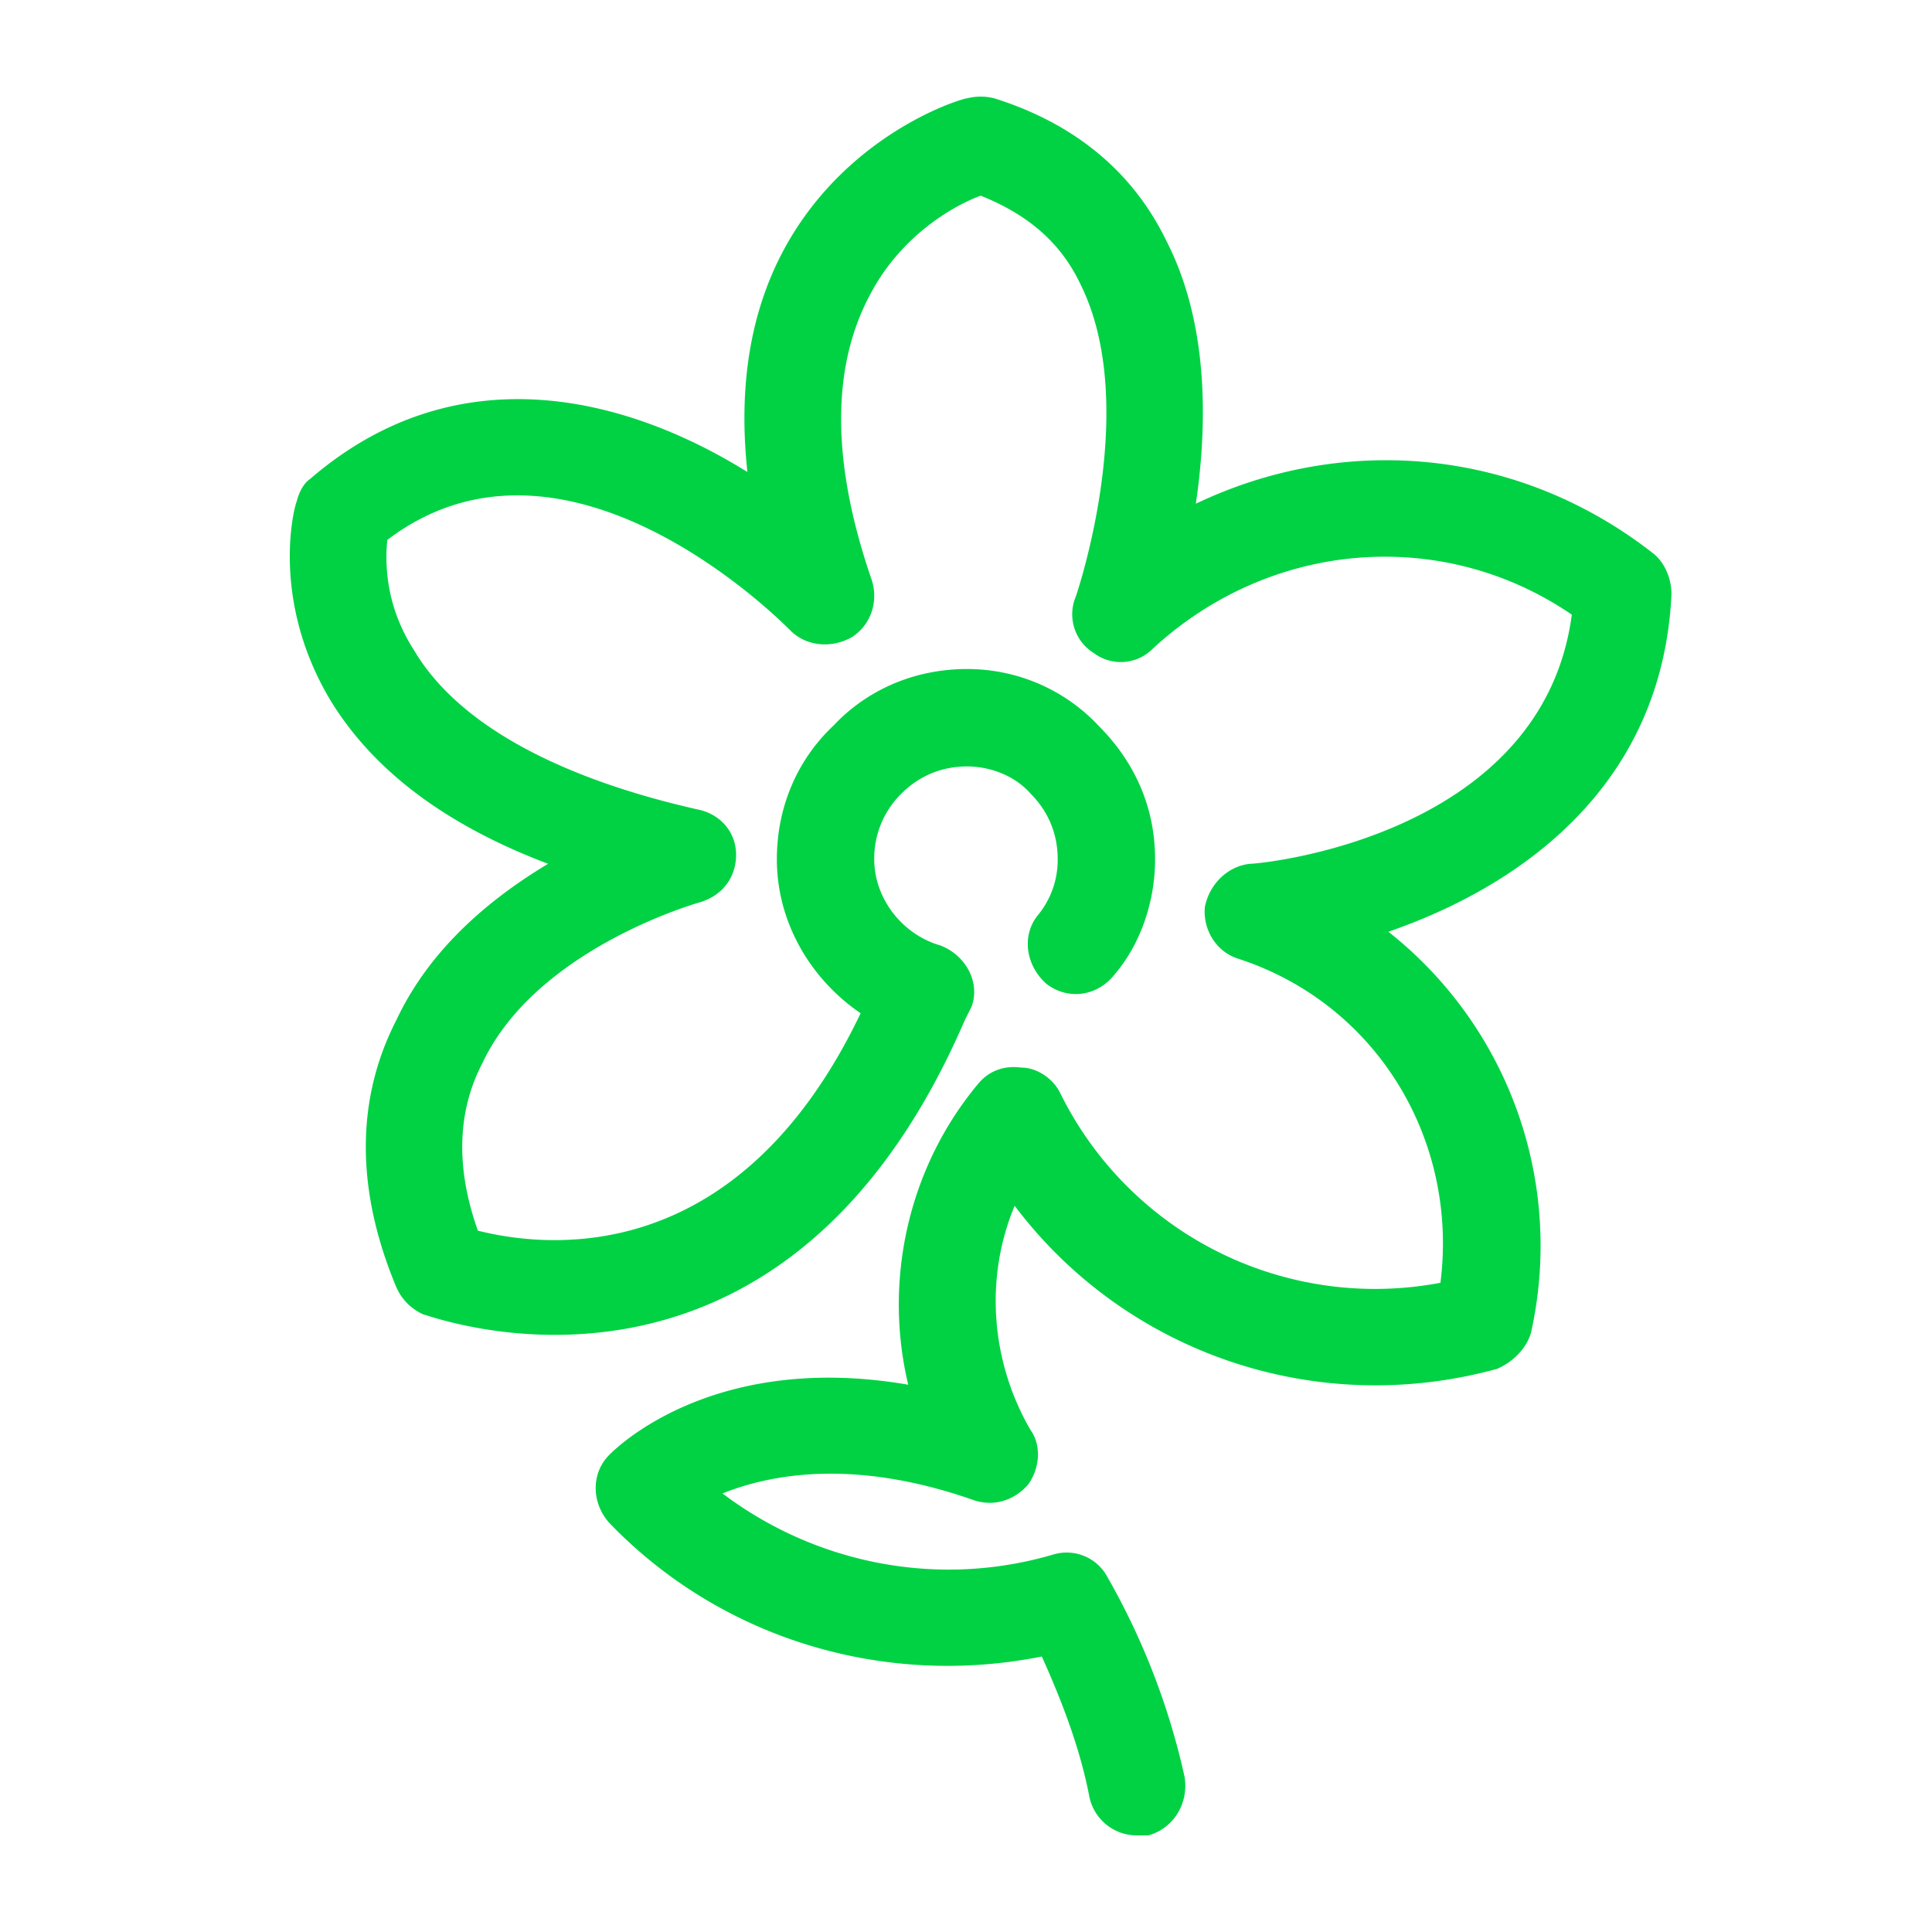 <svg viewBox="0 0 60 60" xmlns="http://www.w3.org/2000/svg" xmlns:xlink="http://www.w3.org/1999/xlink">
  <defs>
    <path d="M51.909 18.456c-.282 5.979-4.713 9.073-8.792 10.48a12.417 12.417 0 0 1 4.43 12.45c-.14.492-.562.914-1.054 1.125-5.627 1.547-11.535-.492-14.982-5.064-.914 2.18-.773 4.783.493 6.963.351.492.281 1.196-.07 1.688-.423.492-1.056.703-1.689.492-3.798-1.336-6.4-.773-7.807-.21 2.884 2.18 6.682 2.953 10.269 1.898a1.435 1.435 0 0 1 1.688.704 22.116 22.116 0 0 1 2.391 6.19c.141.843-.351 1.617-1.125 1.828h-.352a1.505 1.505 0 0 1-1.477-1.196c-.281-1.477-.844-2.954-1.477-4.36-4.923.984-9.987-.563-13.434-4.15-.562-.633-.562-1.548 0-2.11.14-.141 3.165-3.236 9.285-2.18-.774-3.236 0-6.753 2.18-9.355.352-.422.844-.563 1.336-.493.493 0 .985.352 1.196.774a10.9 10.9 0 0 0 11.816 5.908c.563-4.431-1.97-8.651-6.26-10.058-.703-.21-1.125-.914-1.055-1.618.141-.703.704-1.266 1.407-1.336.352 0 9.073-.844 9.988-7.737-4.01-2.743-9.355-2.32-13.012 1.055a1.395 1.395 0 0 1-1.829.14 1.417 1.417 0 0 1-.563-1.757s2.04-5.909.141-9.707c-.633-1.336-1.688-2.18-3.095-2.743-.773.282-2.462 1.196-3.446 3.095-1.196 2.25-1.196 5.205.07 8.862.211.704-.07 1.407-.633 1.759-.633.351-1.407.28-1.899-.211-.281-.282-6.963-7.034-12.52-2.814-.07.704-.07 2.04.844 3.447 1.337 2.25 4.432 3.938 8.792 4.923.704.14 1.196.703 1.196 1.407 0 .703-.422 1.266-1.125 1.477 0 0-5.065 1.407-6.753 4.994-.773 1.477-.844 3.235-.14 5.204 1.97.493 8.018 1.337 11.886-6.752-1.547-1.055-2.602-2.813-2.602-4.783 0-1.617.633-3.094 1.758-4.15 1.055-1.125 2.533-1.758 4.15-1.758 1.548 0 3.025.633 4.08 1.759 1.125 1.125 1.758 2.532 1.758 4.15 0 1.265-.422 2.602-1.266 3.587-.563.703-1.477.773-2.11.28-.633-.562-.774-1.476-.281-2.11a2.701 2.701 0 0 0 .633-1.758c0-.773-.282-1.477-.844-2.04-.493-.562-1.266-.843-1.97-.843-.773 0-1.477.281-2.04.844a2.817 2.817 0 0 0-.844 2.04c0 1.195.844 2.32 2.04 2.672.774.282 1.266 1.126.985 1.9l-.211.421c-5.768 13.364-16.67 9.144-16.81 9.144a1.647 1.647 0 0 1-.844-.844c-1.266-3.025-1.266-5.838 0-8.3 1.055-2.25 2.954-3.798 4.712-4.853-3.165-1.196-5.416-2.884-6.752-5.064-1.9-3.165-1.125-6.049-1.055-6.19.07-.28.211-.562.422-.703 4.572-3.939 9.847-2.532 13.575-.21-.282-2.603.07-4.924 1.125-6.894 1.97-3.657 5.557-4.712 5.697-4.712.282-.07.563-.07.844 0 2.462.773 4.29 2.25 5.346 4.43 1.336 2.603 1.266 5.768.914 8.16 4.572-2.18 9.988-1.759 14.208 1.547.352.282.563.774.563 1.266z" id="a"/>
  </defs>
  <use fill="#00D244" xlink:href="#a"/>
</svg>
